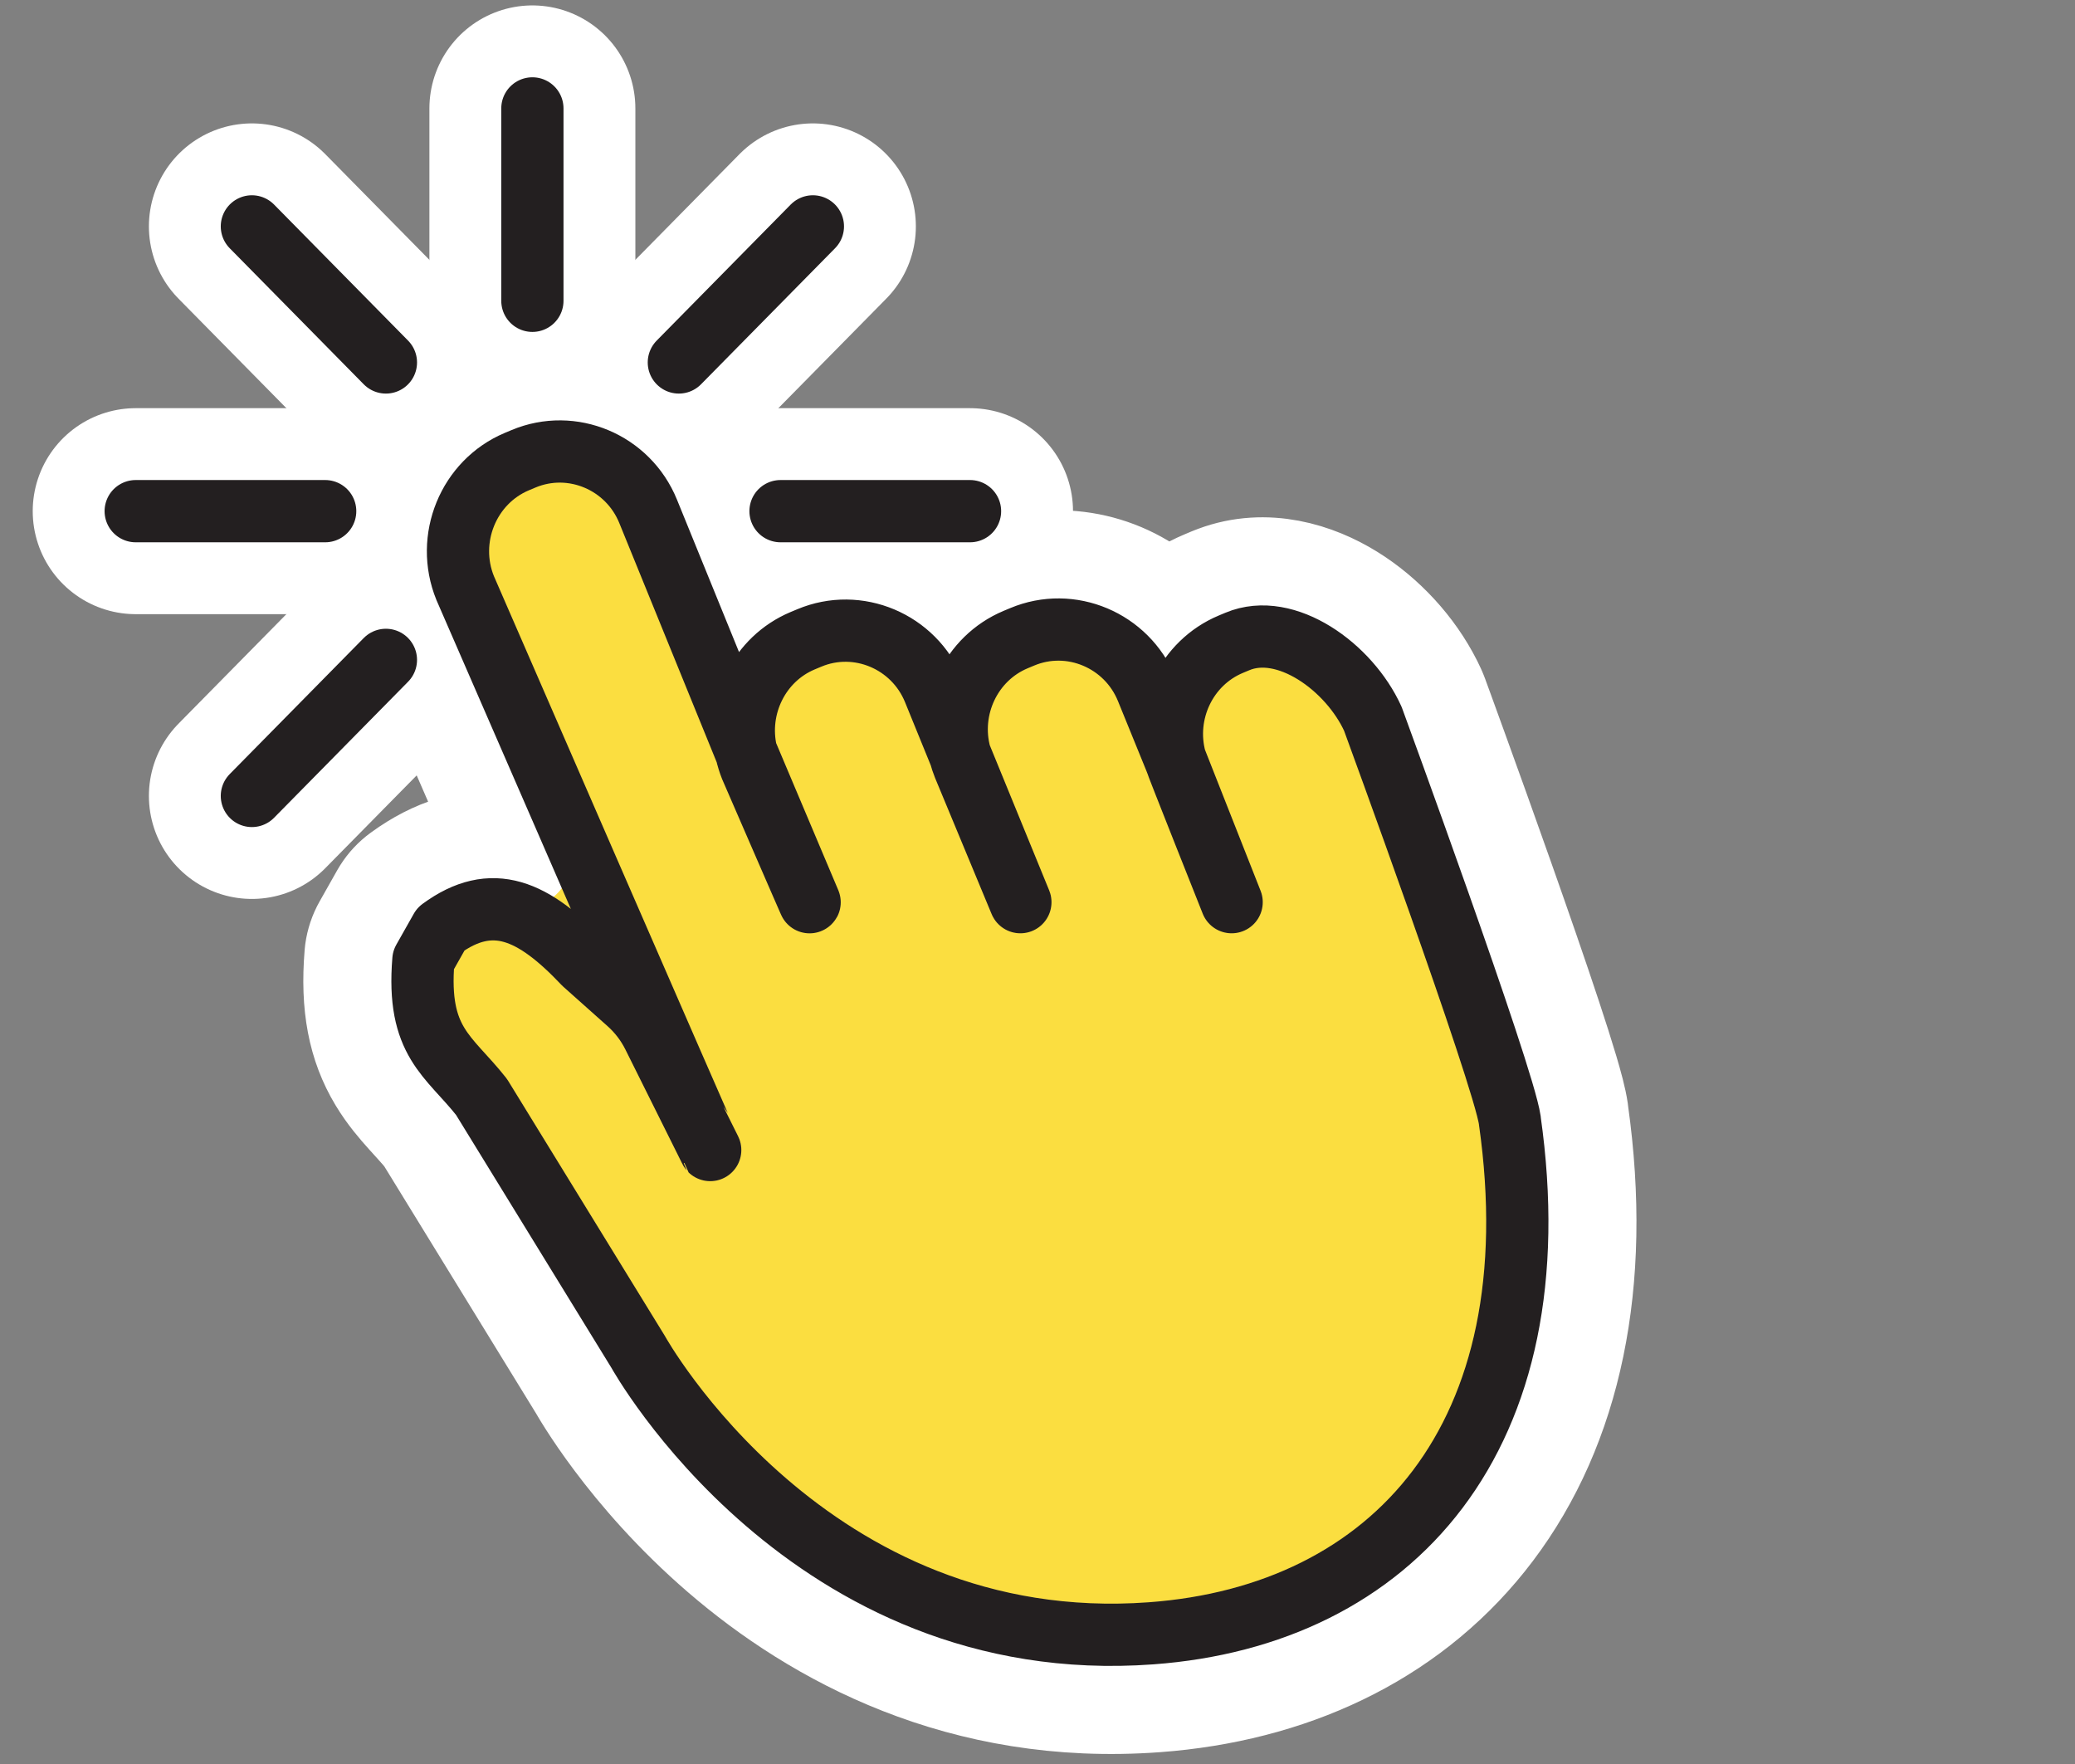 <svg width="100" height="85" viewBox="0 0 100 85" fill="none" xmlns="http://www.w3.org/2000/svg">
<rect x="0" y="0" width="100" height="85" fill="#808080" stroke="none"/>
<path d="M32.716 17.465L39.175 10.909" stroke="white" stroke-width="9.926" stroke-linecap="round" stroke-linejoin="round"/>
<path d="M12.139 38.353L18.598 31.797" stroke="white" stroke-width="9.926" stroke-linecap="round" stroke-linejoin="round"/>
<path d="M37.616 24.631H46.748" stroke="white" stroke-width="9.926" stroke-linecap="round" stroke-linejoin="round"/>
<path d="M6.54 24.631H15.671" stroke="white" stroke-width="9.926" stroke-linecap="round" stroke-linejoin="round"/>
<path d="M25.657 5.224V14.494" stroke="white" stroke-width="9.926" stroke-linecap="round" stroke-linejoin="round"/>
<path d="M12.139 10.909L18.598 17.465" stroke="white" stroke-width="9.926" stroke-linecap="round" stroke-linejoin="round"/>
<path d="M24.115 19.461C27.953 17.849 32.338 19.728 33.895 23.556H33.894L36.125 29.033C36.566 28.718 37.049 28.445 37.571 28.226L37.574 28.224L37.886 28.093L38.248 27.953C40.913 26.991 43.788 27.665 45.769 29.468C46.364 28.939 47.056 28.497 47.832 28.172L47.835 28.171L48.147 28.04L48.508 27.899C51.268 26.904 54.252 27.661 56.236 29.61C56.81 29.117 57.468 28.703 58.204 28.394L58.207 28.393L58.518 28.262L58.74 28.175C61.021 27.321 63.285 28.053 64.86 29.029C66.42 29.995 67.784 31.467 68.617 33.118L68.776 33.45L68.858 33.649V33.65C68.858 33.651 68.859 33.652 68.859 33.653C68.86 33.655 68.862 33.658 68.863 33.662C68.866 33.67 68.871 33.684 68.877 33.7C68.889 33.733 68.906 33.781 68.929 33.844C68.976 33.971 69.044 34.158 69.131 34.395C69.304 34.87 69.551 35.551 69.849 36.374C70.445 38.02 71.244 40.239 72.052 42.529C72.86 44.816 73.683 47.187 74.326 49.132C74.647 50.102 74.928 50.984 75.142 51.704C75.335 52.353 75.532 53.062 75.606 53.581C75.61 53.608 75.611 53.635 75.614 53.662C76.759 61.811 75.288 68.577 71.583 73.486C67.971 78.271 62.515 80.921 56.297 81.515L55.692 81.566C46.45 82.248 39.547 78.436 35.043 74.558C32.795 72.623 31.117 70.651 29.998 69.16C29.436 68.412 29.011 67.779 28.72 67.323C28.574 67.095 28.462 66.909 28.383 66.776C28.343 66.71 28.312 66.656 28.289 66.616C28.287 66.612 28.284 66.609 28.282 66.605L20.86 54.524C20.574 54.172 20.3 53.882 19.92 53.459C19.536 53.032 19.049 52.473 18.629 51.773C17.696 50.222 17.345 48.431 17.543 46.024L17.559 45.869C17.609 45.51 17.726 45.162 17.905 44.846L18.749 43.352L18.828 43.221C19.018 42.922 19.263 42.661 19.55 42.451L19.886 42.215C21.387 41.208 23.05 40.729 24.811 41.034C23.637 38.337 22.511 35.748 21.623 33.708C21.072 32.441 20.612 31.384 20.291 30.645C20.13 30.276 20.004 29.986 19.918 29.788C19.875 29.689 19.841 29.612 19.819 29.561C19.808 29.536 19.8 29.517 19.795 29.504C19.792 29.497 19.789 29.492 19.788 29.489C19.787 29.487 19.786 29.486 19.786 29.485V29.484C19.777 29.464 19.768 29.444 19.759 29.424C18.209 25.619 19.984 21.192 23.802 19.593L23.802 19.592L24.115 19.462V19.461Z" fill="#FBDE40" stroke="white" stroke-width="5.744" stroke-linecap="round" stroke-linejoin="round"/>
<path d="M72.763 53.986C72.449 51.782 66.162 34.638 66.162 34.638C65.028 32.142 61.969 29.928 59.631 30.911L59.315 31.043C57.156 31.949 56.036 34.359 56.642 36.593L59.356 43.472C59.356 43.472 56.69 36.776 56.642 36.593L55.267 33.218C54.302 30.845 51.597 29.706 49.259 30.688L48.943 30.82C46.779 31.729 45.662 34.146 46.273 36.382L49.175 43.472C49.247 43.648 46.451 36.916 46.451 36.916C46.379 36.739 46.323 36.561 46.273 36.382L45.006 33.272C44.041 30.898 41.336 29.759 38.999 30.742L38.682 30.874C36.576 31.758 35.462 34.075 35.968 36.259L39.016 43.472C39.109 43.707 36.188 36.972 36.188 36.972C36.094 36.737 36.024 36.499 35.968 36.262L31.235 24.639C30.27 22.265 27.565 21.127 25.227 22.109L24.912 22.241C22.574 23.221 21.452 25.966 22.419 28.339C22.419 28.339 34.169 55.36 34.227 55.416L31.479 49.898C31.182 49.303 30.776 48.772 30.282 48.331L28.144 46.425C25.71 43.852 23.714 42.955 21.249 44.765L20.405 46.259C20.079 50.224 21.623 50.853 23.206 52.857L30.757 65.146C30.757 65.146 38.941 79.922 55.481 78.702C67.088 77.847 74.939 69.273 72.76 53.983L72.763 53.986Z" fill="#FBDE40"/>
<path d="M56.642 36.593C56.036 34.359 57.156 31.949 59.315 31.043L59.631 30.911C61.969 29.928 65.028 32.142 66.162 34.638C66.162 34.638 72.449 51.782 72.763 53.986L72.76 53.983C74.939 69.273 67.088 77.847 55.481 78.702C38.941 79.922 30.757 65.146 30.757 65.146L23.206 52.857C21.623 50.853 20.079 50.224 20.405 46.259L21.249 44.765C23.714 42.955 25.71 43.852 28.144 46.425L30.282 48.331C30.776 48.772 31.182 49.303 31.479 49.898L34.227 55.416C34.169 55.36 22.419 28.339 22.419 28.339C21.452 25.966 22.574 23.221 24.912 22.241L25.227 22.109C27.565 21.127 30.27 22.265 31.235 24.639L35.968 36.262C36.024 36.499 36.094 36.737 36.188 36.972C36.188 36.972 39.109 43.707 39.016 43.472L35.968 36.259C35.462 34.075 36.576 31.758 38.682 30.874L38.999 30.742C41.336 29.759 44.041 30.898 45.006 33.272L46.273 36.382M56.642 36.593L59.356 43.472C59.356 43.472 56.69 36.776 56.642 36.593ZM56.642 36.593L55.267 33.218C54.302 30.845 51.597 29.706 49.259 30.688L48.943 30.82C46.779 31.729 45.662 34.146 46.273 36.382M46.273 36.382L49.175 43.472C49.247 43.648 46.451 36.916 46.451 36.916C46.379 36.739 46.323 36.561 46.273 36.382Z" stroke="white" stroke-opacity="0.2" stroke-width="3" stroke-linecap="round" stroke-linejoin="round"/>
<path d="M56.642 36.593C56.036 34.359 57.156 31.949 59.315 31.043L59.631 30.911C61.969 29.928 65.028 32.142 66.162 34.638C66.162 34.638 72.449 51.782 72.763 53.986L72.76 53.983C74.939 69.273 67.088 77.847 55.481 78.702C38.941 79.922 30.757 65.146 30.757 65.146L23.206 52.857C21.623 50.853 20.079 50.224 20.405 46.259L21.249 44.765C23.714 42.955 25.71 43.852 28.144 46.425L30.282 48.331C30.776 48.772 31.182 49.303 31.479 49.898L34.227 55.416C34.169 55.36 22.419 28.339 22.419 28.339C21.452 25.966 22.574 23.221 24.912 22.241L25.227 22.109C27.565 21.127 30.27 22.265 31.235 24.639L35.968 36.262C36.024 36.499 36.094 36.737 36.188 36.972C36.188 36.972 39.109 43.707 39.016 43.472L35.968 36.259C35.462 34.075 36.576 31.758 38.682 30.874L38.999 30.742C41.336 29.759 44.041 30.898 45.006 33.272L46.273 36.382M56.642 36.593L59.356 43.472C59.356 43.472 56.69 36.776 56.642 36.593ZM56.642 36.593L55.267 33.218C54.302 30.845 51.597 29.706 49.259 30.688L48.943 30.82C46.779 31.729 45.662 34.146 46.273 36.382M46.273 36.382L49.175 43.472C49.247 43.648 46.451 36.916 46.451 36.916C46.379 36.739 46.323 36.561 46.273 36.382Z" stroke="#231F20" stroke-width="3" stroke-linecap="round" stroke-linejoin="round"/>
<path d="M32.716 17.465L39.175 10.909" stroke="white" stroke-opacity="0.2" stroke-width="3" stroke-linecap="round" stroke-linejoin="round"/>
<path d="M32.716 17.465L39.175 10.909" stroke="#231F20" stroke-width="3" stroke-linecap="round" stroke-linejoin="round"/>
<path d="M12.139 38.353L18.598 31.797" stroke="white" stroke-opacity="0.2" stroke-width="3" stroke-linecap="round" stroke-linejoin="round"/>
<path d="M12.139 38.353L18.598 31.797" stroke="#231F20" stroke-width="3" stroke-linecap="round" stroke-linejoin="round"/>
<path d="M37.616 24.631H46.748" stroke="white" stroke-opacity="0.2" stroke-width="3" stroke-linecap="round" stroke-linejoin="round"/>
<path d="M37.616 24.631H46.748" stroke="#231F20" stroke-width="3" stroke-linecap="round" stroke-linejoin="round"/>
<path d="M6.54 24.631H15.671" stroke="white" stroke-opacity="0.2" stroke-width="3" stroke-linecap="round" stroke-linejoin="round"/>
<path d="M6.54 24.631H15.671" stroke="#231F20" stroke-width="3" stroke-linecap="round" stroke-linejoin="round"/>
<path d="M25.657 5.224V14.494" stroke="white" stroke-opacity="0.2" stroke-width="3" stroke-linecap="round" stroke-linejoin="round"/>
<path d="M25.657 5.224V14.494" stroke="#231F20" stroke-width="3" stroke-linecap="round" stroke-linejoin="round"/>
<path d="M12.139 10.909L18.598 17.465" stroke="white" stroke-opacity="0.2" stroke-width="3" stroke-linecap="round" stroke-linejoin="round"/>
<path d="M12.139 10.909L18.598 17.465" stroke="#231F20" stroke-width="3" stroke-linecap="round" stroke-linejoin="round"/>
</svg>
